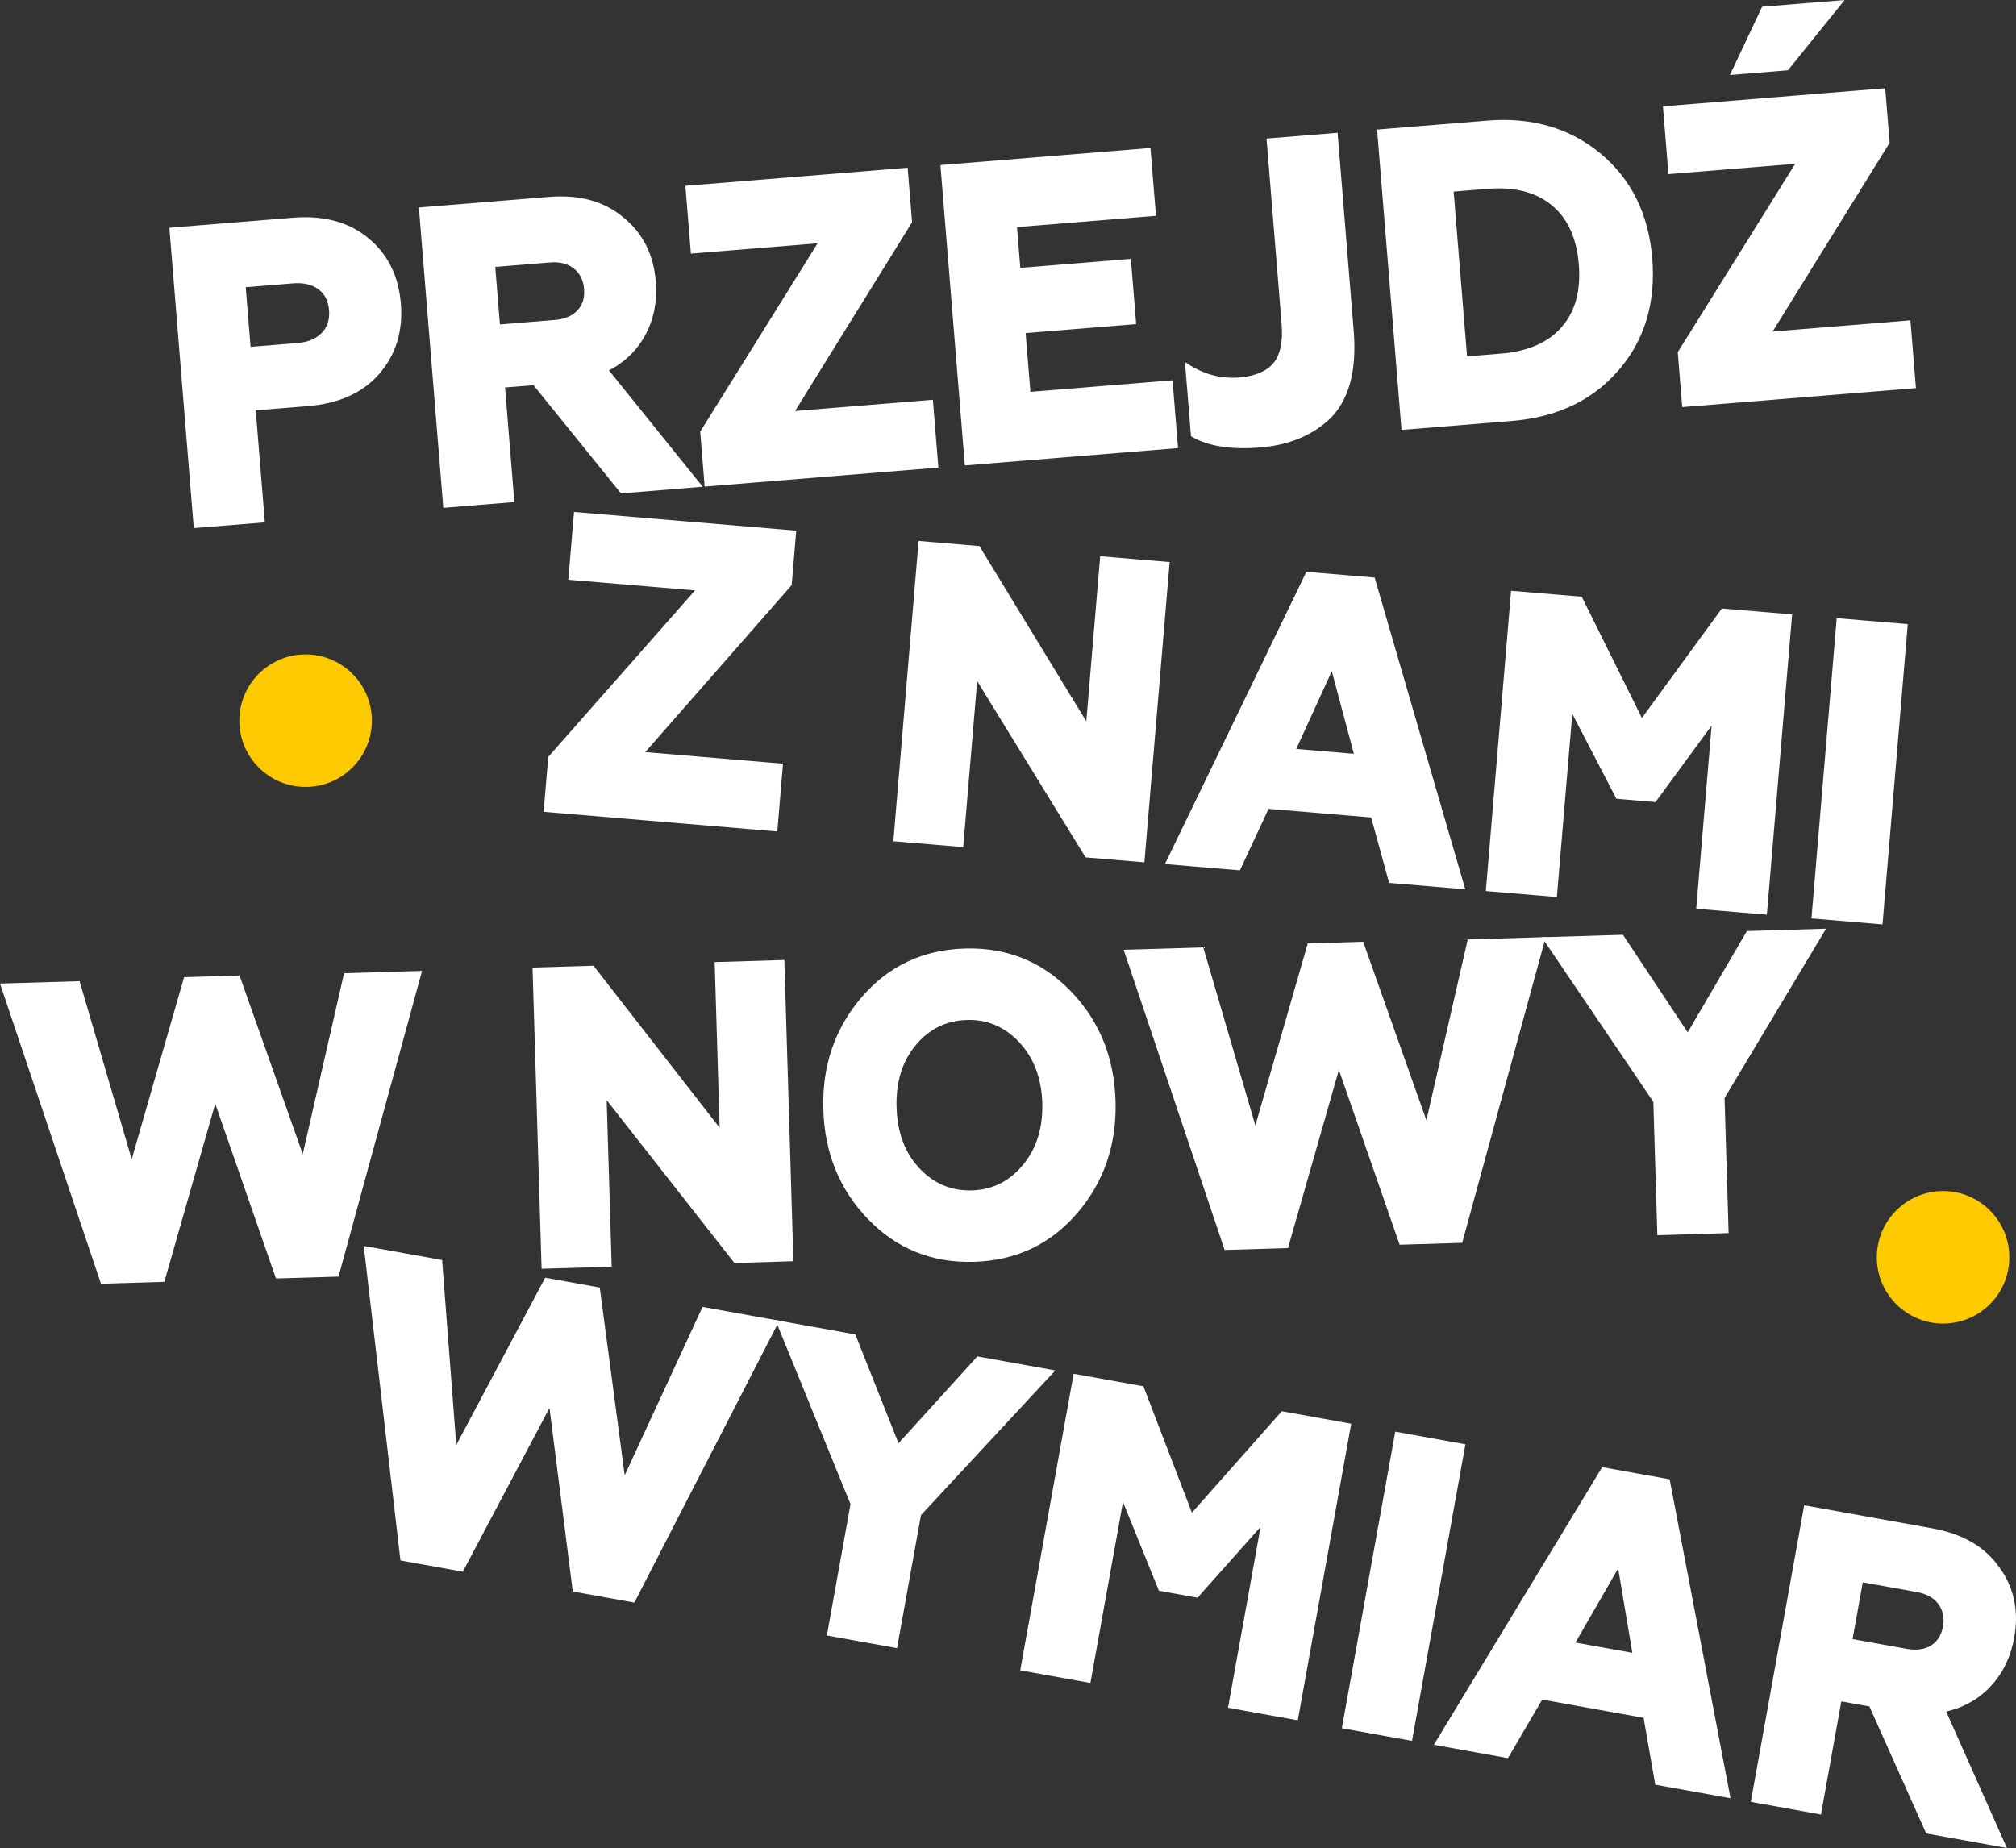 <svg xmlns="http://www.w3.org/2000/svg" xmlns:xlink="http://www.w3.org/1999/xlink" id="Layer_1" x="0px" y="0px" width="1832.203px" height="1679.757px" viewBox="0 0 1832.203 1679.757" xml:space="preserve"><rect x="0" y="0" width="1832.203" height="1679.757" fill="#333333" stroke="none"/><path fill="#FDC900" d="M1826.154,1142.877c0,33.233-26.957,60.186-60.222,60.186c-33.266,0-60.222-26.953-60.222-60.186 c0-33.266,26.956-60.271,60.222-60.271C1799.197,1082.605,1826.154,1109.611,1826.154,1142.877z"></path><path fill="#FDC900" d="M337.963,655.069c0,33.233-26.963,60.207-60.222,60.207c-33.264,0-60.228-26.973-60.228-60.207 c0-33.271,26.964-60.249,60.228-60.249C311,594.82,337.963,621.798,337.963,655.069z"></path><g>	<g>		<path fill="#FFFFFF" d="M240.699,474.788l-64.588,5.251l-22.198-273.014l111.951-9.103c28.224-2.294,51.115,3.831,68.675,18.365   c17.795,14.521,27.719,34.393,29.77,59.61c2.051,25.223-4.521,46.566-19.717,64.026c-14.98,17.186-36.582,26.923-64.807,29.217   l-47.363,3.851L240.699,474.788z M223.32,261.057l4.408,54.212l42.699-3.472c9.33-0.758,16.607-3.767,21.84-9.039   c5.227-5.265,7.496-12.191,6.799-20.771c-0.697-8.58-3.989-14.987-9.869-19.22c-5.887-4.233-13.612-5.96-23.177-5.183   L223.32,261.057z"></path>		<path fill="#FFFFFF" d="M467.471,456.35l-64.587,5.251l-22.198-273.014l118.051-9.599c27.747-2.256,50.28,3.899,67.6,18.453   c17.773,14.258,27.664,33.74,29.673,58.439c1.438,17.686-1.599,33.636-9.112,47.853c-7.512,14.223-18.662,25.208-33.44,32.949   l85.171,105.75l-74.275,6.039l-79.513-98.358l-25.835,2.101L467.471,456.35z M450.094,242.619l4.248,52.263l49.876-4.055   c8.847-0.72,15.659-3.562,20.437-8.532c4.771-4.964,6.832-11.481,6.176-19.543c-0.654-8.057-3.751-14.283-9.283-18.679   c-5.538-4.39-12.73-6.228-21.578-5.508L450.094,242.619z"></path>		<path fill="#FFFFFF" d="M852.838,425.017l-212.42,17.271l-4.06-49.922l106.717-171.213l-115.181,9.365l-5.01-61.623   l202.014-16.425l4.027,49.533L722.6,373.576l125.229-10.182L852.838,425.017z"></path>		<path fill="#FFFFFF" d="M1070.641,407.308l-193.762,15.754l-22.198-273.014l190.892-15.521l5.01,61.623l-126.304,10.27   l3.013,37.052l100.469-8.169l4.82,59.283l-100.469,8.169l4.344,53.433l129.176-10.503L1070.641,407.308z"></path>		<path fill="#FFFFFF" d="M1145.359,406.729c-27.035,2.198-48.018-1.2-62.953-10.193l-5.486-67.474   c15.561,10.777,31.958,15.462,49.182,14.062c14.588-1.187,25.012-5.567,31.258-13.142c6.246-7.574,8.715-19.418,7.404-35.543   l-13.699-168.489l64.586-5.251l14.619,179.799c3.023,37.186-4.528,64.233-22.658,81.147   C1191.467,396.306,1170.712,404.668,1145.359,406.729z"></path>		<path fill="#FFFFFF" d="M1373.839,382.655l-100.11,8.14l-22.198-273.014l100.11-8.14c40.664-3.306,75.07,6.724,103.217,30.082   c27.908,23.385,43.489,55.097,46.745,95.135c3.298,40.562-6.945,74.508-30.729,101.826   C1447.324,363.988,1414.979,379.311,1373.839,382.655z M1321.128,174.153l12.178,149.768l30.858-2.509   c24.399-1.984,42.765-10.016,55.107-24.11c12.337-14.088,17.536-33.092,15.591-57.017c-1.944-23.919-10.146-41.834-24.597-53.75   c-14.457-11.909-33.879-16.875-58.279-14.892L1321.128,174.153z"></path>		<path fill="#FFFFFF" d="M1741.27,352.781l-212.421,17.271l-4.06-49.922l106.718-171.213l-115.181,9.365l-5.011-61.623   l202.015-16.425l4.027,49.533l-106.326,171.573l125.228-10.182L1741.27,352.781z M1624.952,63.863l-52.746,4.289l29.268-62.055   L1676.467,0L1624.952,63.863z"></path>	</g>	<g>		<path fill="#FFFFFF" d="M706.438,755.776l-212.371-17.861l4.198-49.911L631.66,536.651l-115.154-9.685l5.182-61.609   l201.968,16.987l-4.165,49.521L586.422,683.638l125.198,10.53L706.438,755.776z"></path>		<path fill="#FFFFFF" d="M875.401,769.987l-63.496-5.34l22.956-272.95l55.246,4.646l97.146,159.355l12.626-150.123l63.139,5.311   l-22.957,272.95l-53.451-4.496l-98.518-160.256L875.401,769.987z"></path>		<path fill="#FFFFFF" d="M1126.871,791.138l-68.16-5.733l128.557-265.639l62.061,5.22l82.381,283.38l-69.236-5.823l-16.312-59.49   l-93.271-7.845L1126.871,791.138z M1210.381,610.064l-32.32,70.714l52.376,4.405L1210.381,610.064z"></path>		<path fill="#FFFFFF" d="M1414.932,815.365l-64.574-5.431l22.957-272.95l64.215,5.401l54.674,110.231l72.676-99.52l63.855,5.371   l-22.957,272.95l-64.214-5.401l14.003-166.5l-51.006,69.535l-35.516-2.987l-40.109-77.199L1414.932,815.365z"></path>		<path fill="#FFFFFF" d="M1710.885,840.257l-64.571-5.431l22.956-272.95l64.572,5.431L1710.885,840.257z"></path>	</g>	<g>		<path fill="#FFFFFF" d="M149.334,1165.143l-57.574,1.73L0,894.025l72.328-2.174l47.363,161.826l47.611-165.463l50.379-1.514   l57.462,162.305l37.56-164.378l70.889-2.13l-75.928,277.887l-56.854,1.709l-55.197-158.85L149.334,1165.143z"></path>		<path fill="#FFFFFF" d="M555.906,1151.358l-63.691,1.915l-8.229-273.792l55.415-1.666l114.638,147.276l-4.525-150.585   l63.332-1.903l8.229,273.792l-53.617,1.611l-116.1-148.016L555.906,1151.358z"></path>		<path fill="#FFFFFF" d="M979.074,1102.624c-24.357,28.399-55.609,43.169-93.752,44.315c-38.144,1.146-70.225-11.72-96.244-38.605   c-26.02-26.878-39.625-60.137-40.816-99.776c-1.19-39.632,10.393-73.648,34.751-102.048   c24.358-28.393,55.608-43.168,93.752-44.315s70.226,11.726,96.245,38.605c26.02,26.886,39.625,60.144,40.815,99.776   C1015.017,1040.215,1003.433,1074.231,979.074,1102.624z M835.214,1061.535c13.151,14.224,29.204,21.045,48.157,20.476   c18.712-0.562,34.201-8.332,46.481-23.32c12.273-14.983,18.076-33.685,17.401-56.114c-0.674-22.422-7.588-40.743-20.74-54.967   c-13.157-14.218-29.086-21.05-47.797-20.487c-18.953,0.57-34.568,8.349-46.842,23.332c-12.045,14.718-17.725,33.417-17.043,56.103   C815.515,1029.242,822.307,1047.573,835.214,1061.535z"></path>		<path fill="#FFFFFF" d="M1170.555,1134.452l-57.575,1.73l-91.759-272.848l72.328-2.174l47.363,161.826l47.611-165.463   l50.378-1.514l57.463,162.306l37.56-164.378l70.889-2.13l-75.928,277.888l-56.854,1.708l-55.198-158.85L1170.555,1134.452z"></path>		<path fill="#FFFFFF" d="M1571.01,1120.851l-64.771,1.947l-3.645-121.251l-101.381-149.632l73.768-2.217l58.851,88.665   l53.78-92.049l71.968-2.163l-92.261,153.886L1571.01,1120.851z"></path>	</g>	<g>		<path fill="#FFFFFF" d="M420.635,1428.624l-56.688-10.209l-33.372-285.924l71.215,12.825l12.887,168.122l80.788-152.046   l49.603,8.933l22.669,170.678l70.729-153.063l69.799,12.57l-131.734,256.19l-55.979-10.082l-21.168-166.83L420.635,1428.624z"></path>		<path fill="#FFFFFF" d="M815.252,1498.1l-63.775-11.485l21.5-119.385l-68.259-167.359l72.633,13.081l39.251,98.916l71.646-78.944   l70.86,12.761l-122.079,131.491L815.252,1498.1z"></path>		<path fill="#FFFFFF" d="M990.986,1529.748l-63.774-11.485l48.549-269.58l63.42,11.422l44.056,114.89l81.723-92.238l63.066,11.357   l-48.549,269.58l-63.421-11.421l29.614-164.444l-57.325,64.426l-35.076-6.317l-32.667-80.633L990.986,1529.748z"></path>		<path fill="#FFFFFF" d="M1283.286,1582.389l-63.776-11.485l48.551-269.58l63.774,11.485L1283.286,1582.389z"></path>		<path fill="#FFFFFF" d="M1370.441,1598.084l-67.319-12.124l152.993-252.36l61.294,11.038l55.339,289.879l-68.38-12.314   l-10.64-60.761l-92.119-16.59L1370.441,1598.084z M1470.626,1425.675l-38.835,67.357l51.729,9.316L1470.626,1425.675z"></path>		<path fill="#FFFFFF" d="M1654.943,1649.321l-63.774-11.485l48.549-269.58l116.566,20.993c27.397,4.934,47.6,16.661,60.608,35.169   c13.522,18.339,18.088,39.707,13.696,64.095c-3.146,17.462-10.171,32.101-21.079,43.917c-10.907,11.821-24.502,19.58-40.77,23.273   l55.207,124.055l-73.342-13.208l-51.635-115.459l-25.508-4.594L1654.943,1649.321z M1692.951,1438.278l-9.294,51.605l49.247,8.869   c8.738,1.573,16.05,0.573,21.941-3.007c5.885-3.575,9.549-9.345,10.982-17.307c1.432-7.954,0.035-14.767-4.186-20.435   c-4.227-5.663-10.707-9.284-19.444-10.857L1692.951,1438.278z"></path>	</g></g></svg>